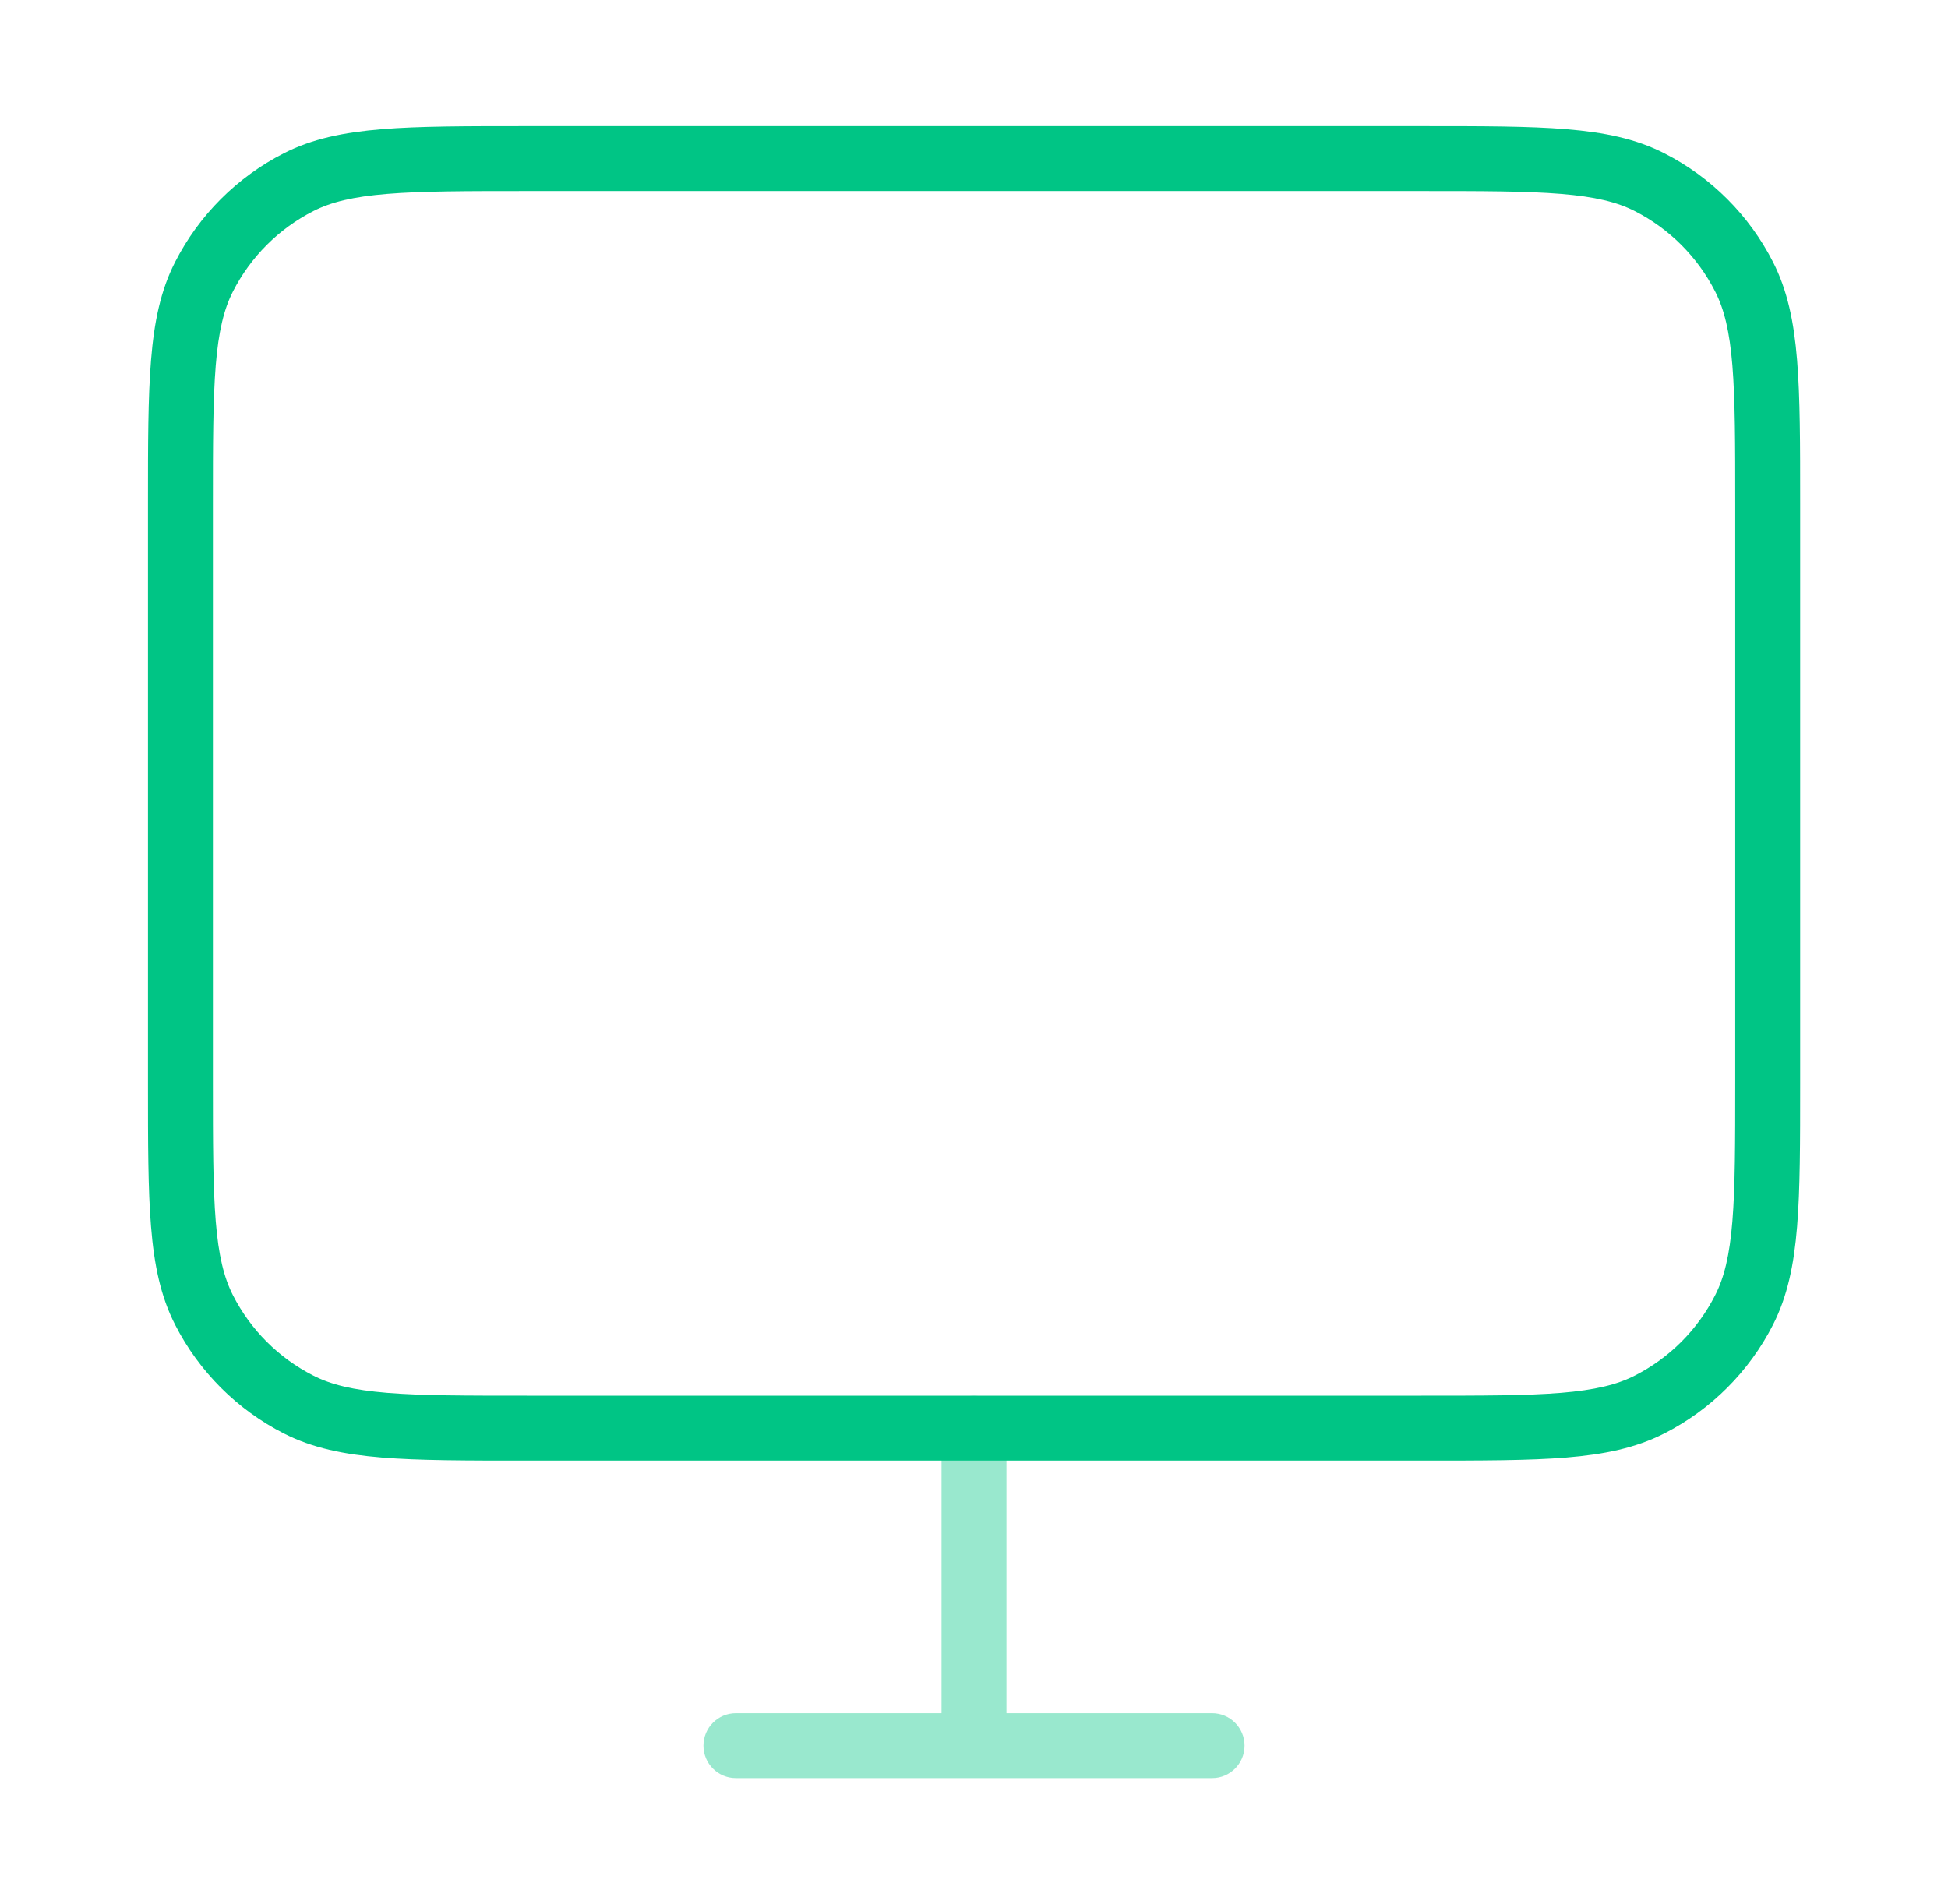 <svg width="45" height="44" viewBox="0 0 45 44" fill="none" xmlns="http://www.w3.org/2000/svg">
<path opacity="0.4" fill-rule="evenodd" clip-rule="evenodd" d="M22.5 32.25C22.914 32.25 23.25 32.586 23.25 33V39.583H28C28.414 39.583 28.75 39.919 28.75 40.333C28.75 40.748 28.414 41.083 28 41.083H22.5H17C16.586 41.083 16.25 40.748 16.25 40.333C16.25 39.919 16.586 39.583 17 39.583H21.75V33C21.75 32.586 22.086 32.25 22.5 32.25Z" fill="#00C585"/>
<path fill-rule="evenodd" clip-rule="evenodd" d="M12.134 2.914L12.168 2.914H32.835L32.868 2.914C34.24 2.914 35.315 2.914 36.18 2.985C37.06 3.057 37.787 3.205 38.445 3.541C39.527 4.092 40.407 4.972 40.958 6.054C41.293 6.712 41.442 7.439 41.514 8.319C41.585 9.183 41.585 10.259 41.585 11.63V11.664V24.997V25.031C41.585 26.403 41.585 27.478 41.514 28.343C41.442 29.223 41.293 29.95 40.958 30.608C40.407 31.69 39.527 32.569 38.445 33.121C37.787 33.456 37.06 33.605 36.18 33.677C35.315 33.747 34.24 33.747 32.868 33.747H32.835H12.168H12.134C10.763 33.747 9.687 33.747 8.823 33.677C7.943 33.605 7.216 33.456 6.558 33.121C5.476 32.569 4.596 31.69 4.045 30.608C3.709 29.95 3.56 29.223 3.489 28.343C3.418 27.478 3.418 26.403 3.418 25.031L3.418 24.997V11.664L3.418 11.63C3.418 10.259 3.418 9.183 3.489 8.319C3.56 7.439 3.709 6.712 4.045 6.054C4.596 4.972 5.476 4.092 6.558 3.541C7.216 3.205 7.943 3.057 8.823 2.985C9.687 2.914 10.763 2.914 12.134 2.914ZM8.945 4.48C8.158 4.544 7.65 4.668 7.239 4.877C6.439 5.285 5.789 5.935 5.381 6.735C5.172 7.146 5.048 7.654 4.984 8.441C4.919 9.237 4.918 10.252 4.918 11.664V24.997C4.918 26.41 4.919 27.424 4.984 28.22C5.048 29.008 5.172 29.515 5.381 29.927C5.789 30.727 6.439 31.377 7.239 31.784C7.65 31.994 8.158 32.117 8.945 32.182C9.741 32.247 10.755 32.247 12.168 32.247H32.835C34.247 32.247 35.261 32.247 36.058 32.182C36.845 32.117 37.353 31.994 37.764 31.784C38.564 31.377 39.214 30.727 39.621 29.927C39.831 29.515 39.955 29.008 40.019 28.22C40.084 27.424 40.085 26.41 40.085 24.997V11.664C40.085 10.252 40.084 9.237 40.019 8.441C39.955 7.654 39.831 7.146 39.621 6.735C39.214 5.935 38.564 5.285 37.764 4.877C37.353 4.668 36.845 4.544 36.058 4.48C35.261 4.415 34.247 4.414 32.835 4.414H12.168C10.755 4.414 9.741 4.415 8.945 4.48Z" fill="#00C585"/>
</svg>
